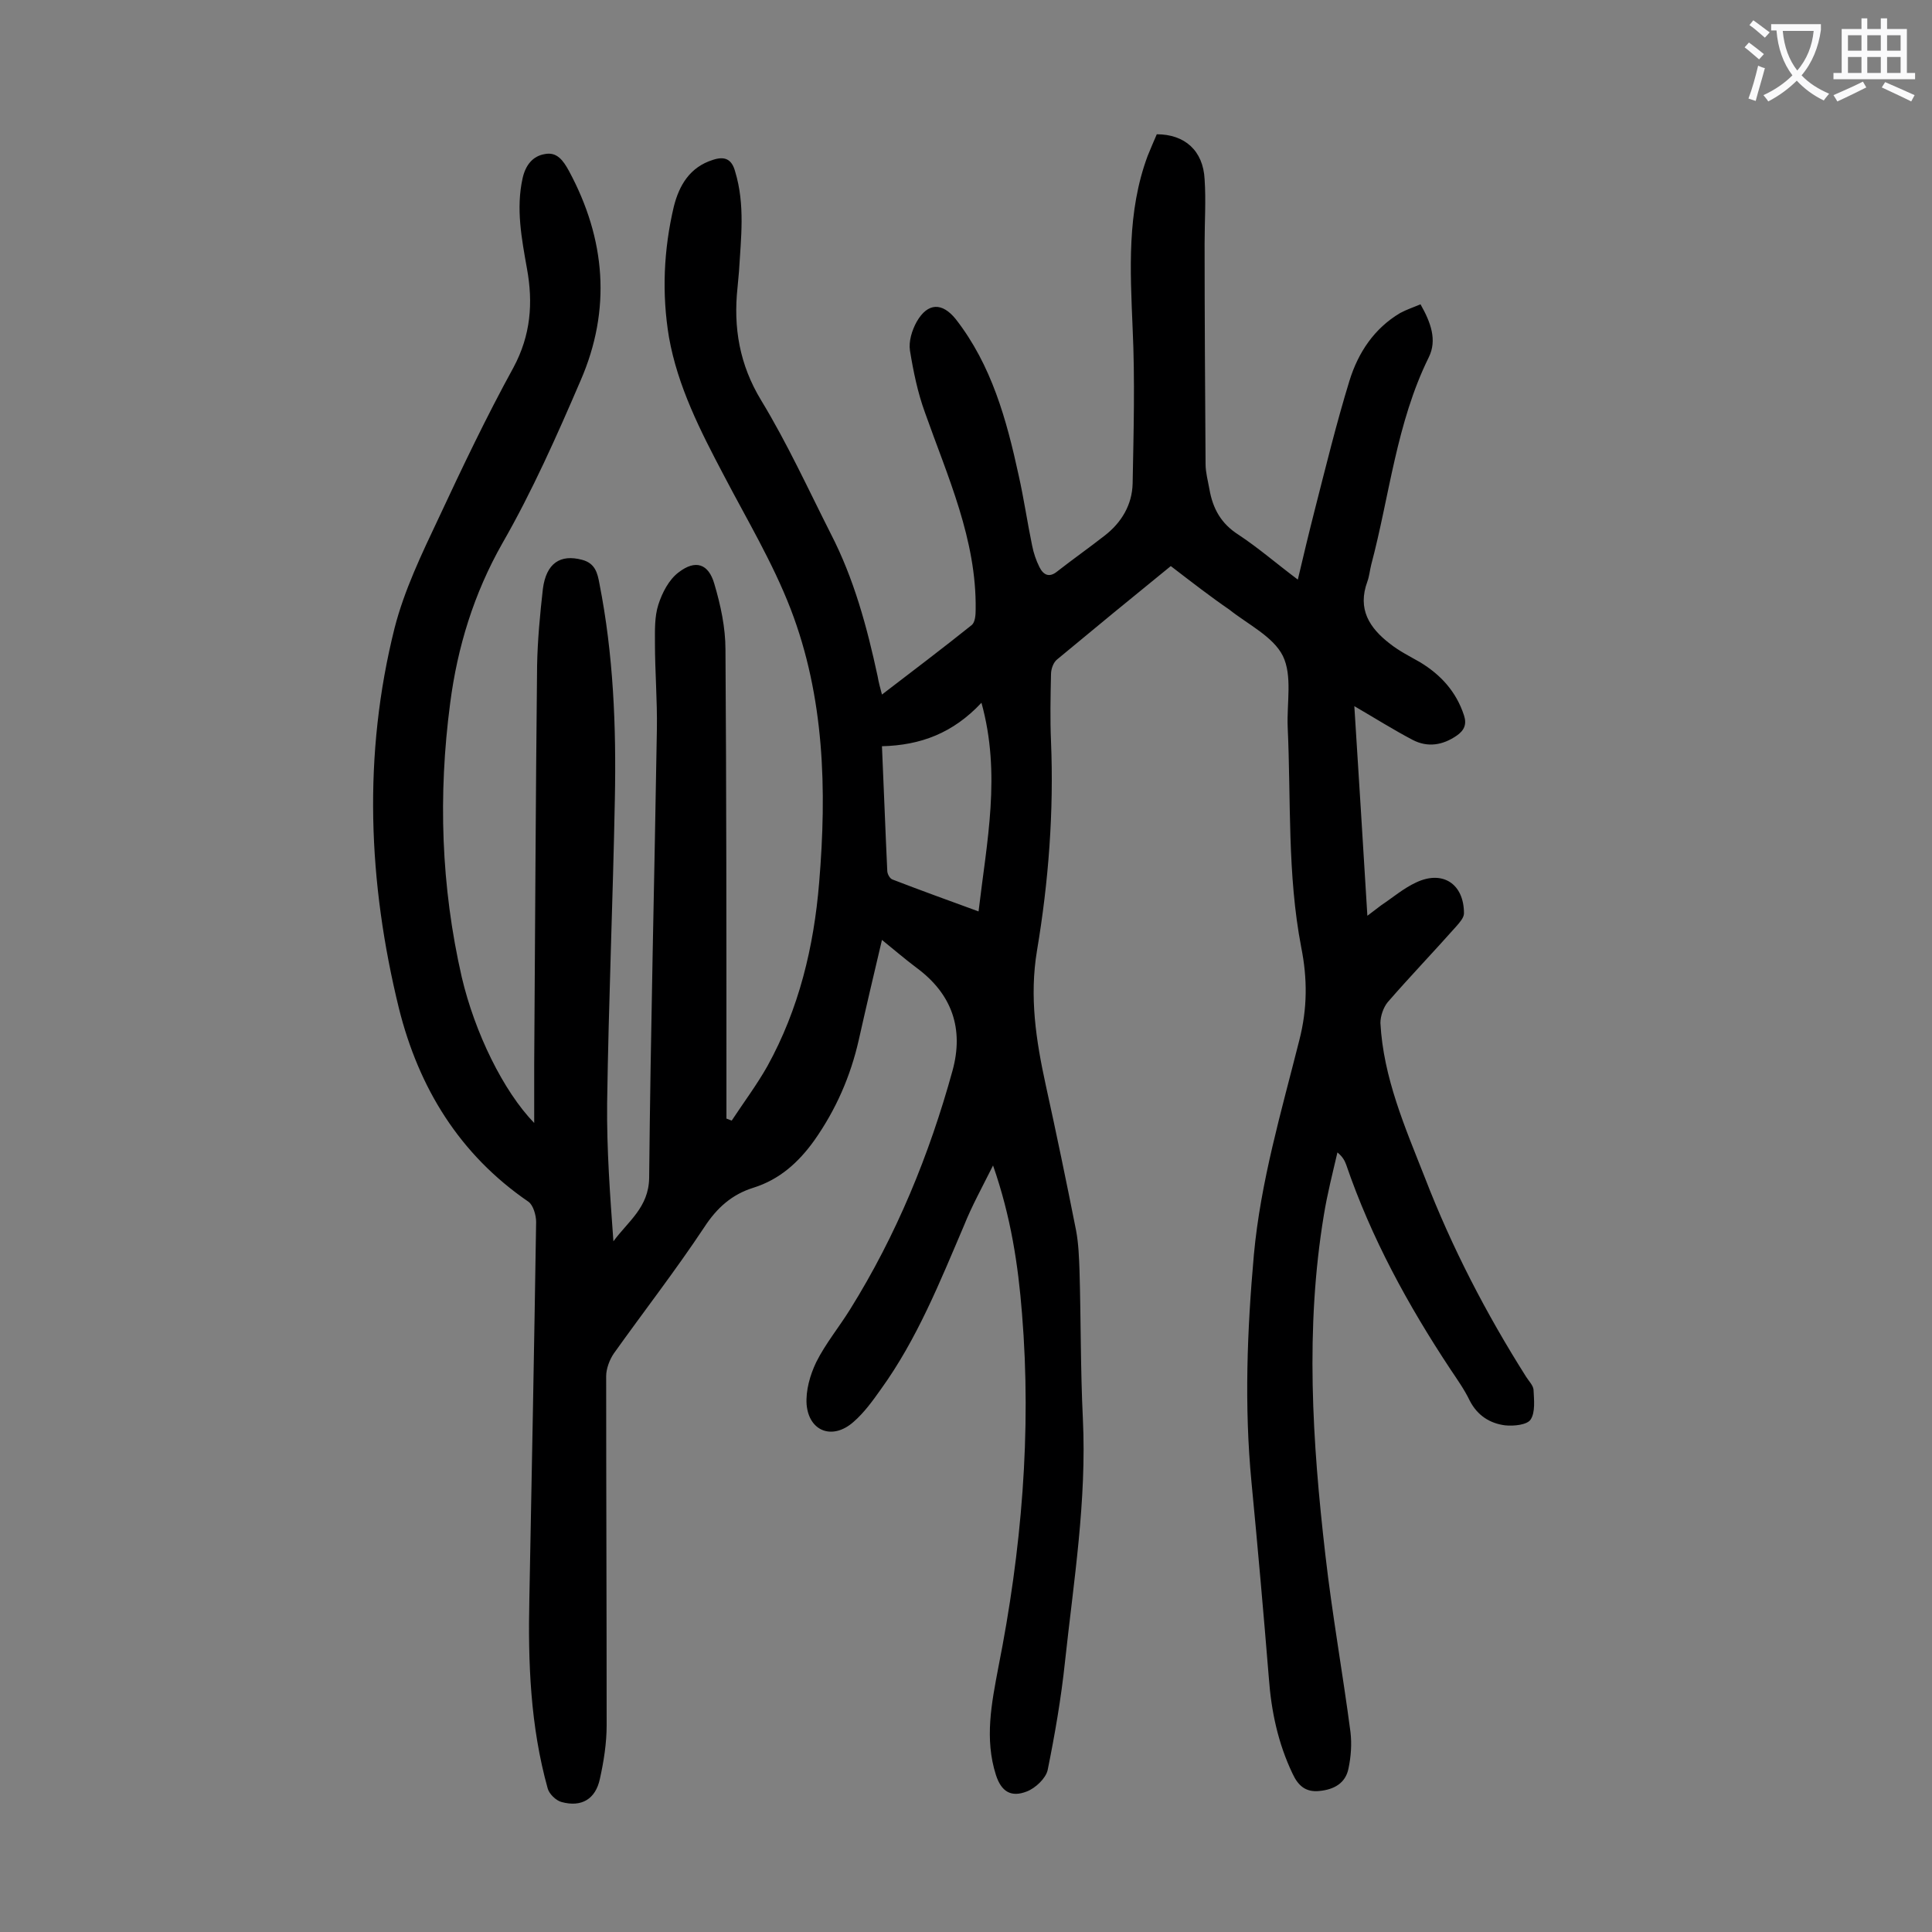 <svg enable-background="new 0 0 400 400" viewBox="0 0 400 400" xmlns="http://www.w3.org/2000/svg"><rect x="0" y="0" width="400" height="400" fill="#808080" stroke="none"/><path d="m242.4 117.2c-8 6.5-15.8 12.9-23.5 19.3-.8.6-1.3 2-1.3 3.1-.1 4.6-.2 9.3 0 13.9.6 14.5-.5 29-2.9 43.3-1.6 9.6-.2 18.6 1.8 27.8 2.2 10 4.3 20.1 6.3 30.2.5 2.7.6 5.5.7 8.2.3 10.3.2 20.6.7 30.8.8 16.9-1.9 33.5-3.7 50.2-.8 7.6-2.1 15.1-3.6 22.5-.4 1.7-2.5 3.7-4.3 4.4-3.3 1.3-5.3 0-6.4-3.4-2.4-7.5-.9-14.9.5-22.3 4.8-24.2 6.9-48.6 4.9-73.2-.8-10.1-2.3-20.1-6-30.7-2.3 4.6-4.4 8.4-6 12.4-5 11.7-9.7 23.5-17.2 33.9-1.7 2.4-3.5 4.9-5.7 6.8-4.3 3.8-9.2 2-9.7-3.6-.2-2.9.7-6.1 2-8.8 1.9-3.8 4.7-7.2 7-10.9 9.6-15.4 16.4-32 21.2-49.4 2.4-8.7-.1-15.9-7.4-21.3-2.4-1.8-4.6-3.7-7.2-5.8-1.7 7.2-3.3 14-4.8 20.7-1.7 7.5-4.7 14.4-9.2 20.8-3.3 4.6-7.2 8.1-12.6 9.8-4.5 1.4-7.6 4.2-10.2 8.2-5.9 8.9-12.5 17.4-18.7 26.1-.9 1.3-1.6 3.2-1.6 4.7 0 24.1.1 48.2.1 72.3 0 3.7-.6 7.5-1.4 11.1-.9 4.2-3.8 5.9-7.9 4.8-1.2-.3-2.6-1.7-2.9-2.8-3.6-12.9-4.1-26.1-3.8-39.4.5-26 1-52 1.4-77.9 0-1.4-.6-3.5-1.6-4.2-14.3-9.8-22.7-23.6-26.8-40-6.4-26.1-7.5-52.5-.9-78.8 2-7.8 5.6-15.3 9.1-22.7 4.9-10.5 9.9-21 15.5-31.2 3.6-6.7 4.1-13.4 2.8-20.5-1.1-6.2-2.3-12.4-.9-18.7.6-2.7 2.1-4.6 4.6-5 2.5-.5 3.8 1.3 5 3.5 7.6 14.1 8.8 28.7 2.4 43.4-4.9 11.4-10 22.9-16.2 33.7-5.9 10.4-9.3 21.5-10.8 33.1-2.5 19-1.9 37.9 2.4 56.7 2.7 11.5 8.6 23.6 15 30.2 0-4.5 0-8.3 0-12.1.2-27.5.3-55.1.6-82.6.1-5.3.6-10.6 1.2-15.9.7-5.3 3.6-7.2 8.1-6 2.7.7 3.2 2.7 3.6 4.9 2.9 14.7 3.5 29.6 3.2 44.6-.4 21-1.3 42-1.6 63-.1 9.5.6 19 1.3 28.6 3-4.1 7.3-7 7.4-13.1.3-31 1.1-61.9 1.6-92.9.1-6-.4-11.9-.4-17.9 0-2.6-.1-5.4.7-7.9s2.2-5.2 4.2-6.7c3.5-2.7 6.2-1.8 7.4 2.4 1.3 4.4 2.3 9 2.3 13.6.2 29.3.2 58.6.2 87.9v9.2c.4.1.7.3 1.1.4 2.5-3.8 5.2-7.4 7.4-11.3 6.5-11.8 9.6-24.6 10.7-38 1.6-19.2 1.1-38.4-5.9-56.6-3.7-9.6-9.1-18.6-13.9-27.8-4.8-9.1-9.5-18.3-11.3-28.5-1.5-9-1.1-18.1 1-27 1.1-4.4 3.3-8.2 8.1-9.7 2.4-.8 3.9-.2 4.6 2.4 2.1 6.9 1.2 13.8.8 20.7-.1 1.1-.2 2.2-.3 3.3-.9 8.3.4 16 4.9 23.4 5.4 8.9 9.7 18.3 14.4 27.6 4.8 9.3 7.5 19.3 9.7 29.5.2 1.2.5 2.3.9 3.8 6.4-4.9 12.6-9.6 18.6-14.4.7-.6.8-2.1.8-3.2.2-14.5-5.8-27.5-10.5-40.8-1.5-4.1-2.4-8.5-3.1-12.8-.3-1.9.4-4.2 1.4-6 2.3-4 5.3-4 8.1-.5 7.4 9.5 10.5 20.8 13 32.3 1.1 4.9 1.8 9.8 2.8 14.6.3 1.5.8 3 1.5 4.4.8 1.6 2 2.3 3.7.9 3.2-2.5 6.6-4.9 9.8-7.4 3.5-2.7 5.7-6.4 5.8-10.8.2-10.7.5-21.4 0-32.1-.5-12.1-1.2-24.1 3.1-35.7.6-1.5 1.3-3.1 1.9-4.5 5.8 0 9.6 3.4 9.9 9.3.3 4.4 0 8.8 0 13.3 0 15.2.1 30.5.2 45.7 0 1.7.5 3.5.8 5.2.7 4 2.4 7.1 6 9.4 4.1 2.7 7.9 6 12.3 9.3 1.2-5.1 2.3-9.7 3.5-14.4 2.3-9 4.5-18 7.2-26.8 1.8-5.8 5.1-10.8 10.5-14 1.3-.7 2.8-1.2 4.2-1.8 2.1 3.7 3.5 7.4 1.7 11-6.7 13.6-8.1 28.6-11.9 42.9-.3 1.2-.4 2.4-.8 3.5-2.1 5.7.4 9.6 4.7 12.9 1.9 1.5 4.1 2.6 6.2 3.8 4.3 2.6 7.5 6.1 9.1 11 .6 1.8.1 3.1-1.5 4.2-2.9 2-6 2.5-9.1.9-4-2.1-7.8-4.5-12.1-7 .9 14.3 1.8 28.5 2.7 43.4 1.3-1 2.1-1.6 2.9-2.2 2.4-1.6 4.6-3.5 7.2-4.7 5.5-2.6 9.9.3 9.9 6.4 0 .9-.9 1.9-1.6 2.7-4.7 5.3-9.6 10.4-14.2 15.7-.9 1.1-1.5 2.9-1.5 4.3.6 11.3 5.1 21.6 9.2 32 5.6 14.5 12.7 28.2 21 41.3.5.8 1.4 1.7 1.5 2.6.1 2.1.4 4.7-.6 6.2-.7 1.1-3.5 1.4-5.3 1.2-3.1-.4-5.7-2-7.3-5.1-1.1-2.3-2.6-4.4-4-6.5-8.8-13.3-16.4-27.2-21.6-42.4-.3-.8-.7-1.6-1.8-2.5-1 4.3-2.1 8.6-2.8 12.9-3.9 23.5-2.4 47 .3 70.4 1.4 12.3 3.6 24.5 5.2 36.7.3 2.5.1 5.1-.4 7.5-.6 3.1-3 4.4-6 4.7-2.8.3-4.4-1-5.6-3.6-3-6.3-4.4-12.9-4.9-19.8-1.1-13.5-2.3-27.1-3.6-40.6-1.5-15.7-.9-31.3.5-47 1.4-15.2 5.7-29.7 9.4-44.4 1.7-6.6 1.7-12.8.4-19.3-2.9-15.1-2.1-30.4-2.8-45.6-.2-5 1-10.6-1-14.7-2-4-7.2-6.5-11.1-9.6-3.8-2.6-7.8-5.7-12.1-9zm-59.8 37.3c.4 8.9.7 17.4 1.1 25.8 0 .6.5 1.6 1.1 1.8 5.7 2.2 11.5 4.3 17.8 6.6 1.7-14.5 4.7-28.4.6-43.2-5.9 6.3-12.6 8.8-20.6 9z" fill="#000001"/><g fill="#fafafb"><path d="m362.1 8.8c1.1.8 2.1 1.6 3.1 2.4l-1 1.1c-1.3-1.1-2.3-2-3-2.5zm1.9 4.8c.5.2.9.4 1.4.5-.6 2.3-1.3 4.5-1.9 6.8l-1.5-.5c.8-2.1 1.4-4.3 2-6.8zm-1-9.4c1.3.9 2.4 1.8 3.4 2.5l-1 1.1c-1.4-1.2-2.4-2.1-3.2-2.6zm3.7 2.2v-1.4h10.3v1.2c-.5 3.6-1.8 6.8-4 9.4 1.5 1.6 3.4 2.8 5.7 3.8-.3.4-.7.8-1.1 1.4-2.3-1.1-4.1-2.5-5.6-4.1-1.6 1.6-3.6 3.1-5.9 4.3-.3-.5-.7-.9-1-1.3 2.4-1.1 4.4-2.5 6-4.1-1.9-2.5-3-5.6-3.3-9.3h-1.1zm8.8 0h-6.4c.3 3.3 1.3 6 3 8.2 2-2.3 3.1-5.1 3.4-8.2z"/><path d="m385.3 3.8h1.3v2.2h2.8v-2.2h1.3v2.2h4.1v9.1h1.7v1.3h-16.9v-1.3h1.7v-9.1h4.1v-2.2zm.4 13.1.7 1.2c-1.8.9-3.8 1.9-6 2.9-.2-.4-.5-.8-.8-1.3 2.3-1 4.3-1.9 6.1-2.8zm-3.1-6.4h2.8v-3.2h-2.8zm0 4.6h2.8v-3.3h-2.8zm4-4.6h2.8v-3.2h-2.8zm0 4.6h2.8v-3.3h-2.8zm3.7 1.9c2.1.9 4.1 1.8 6.1 2.7l-.7 1.3c-2.2-1.1-4.2-2-6.1-2.9zm3.2-9.7h-2.8v3.2h2.8zm-2.8 7.8h2.8v-3.3h-2.8z"/></g></svg>